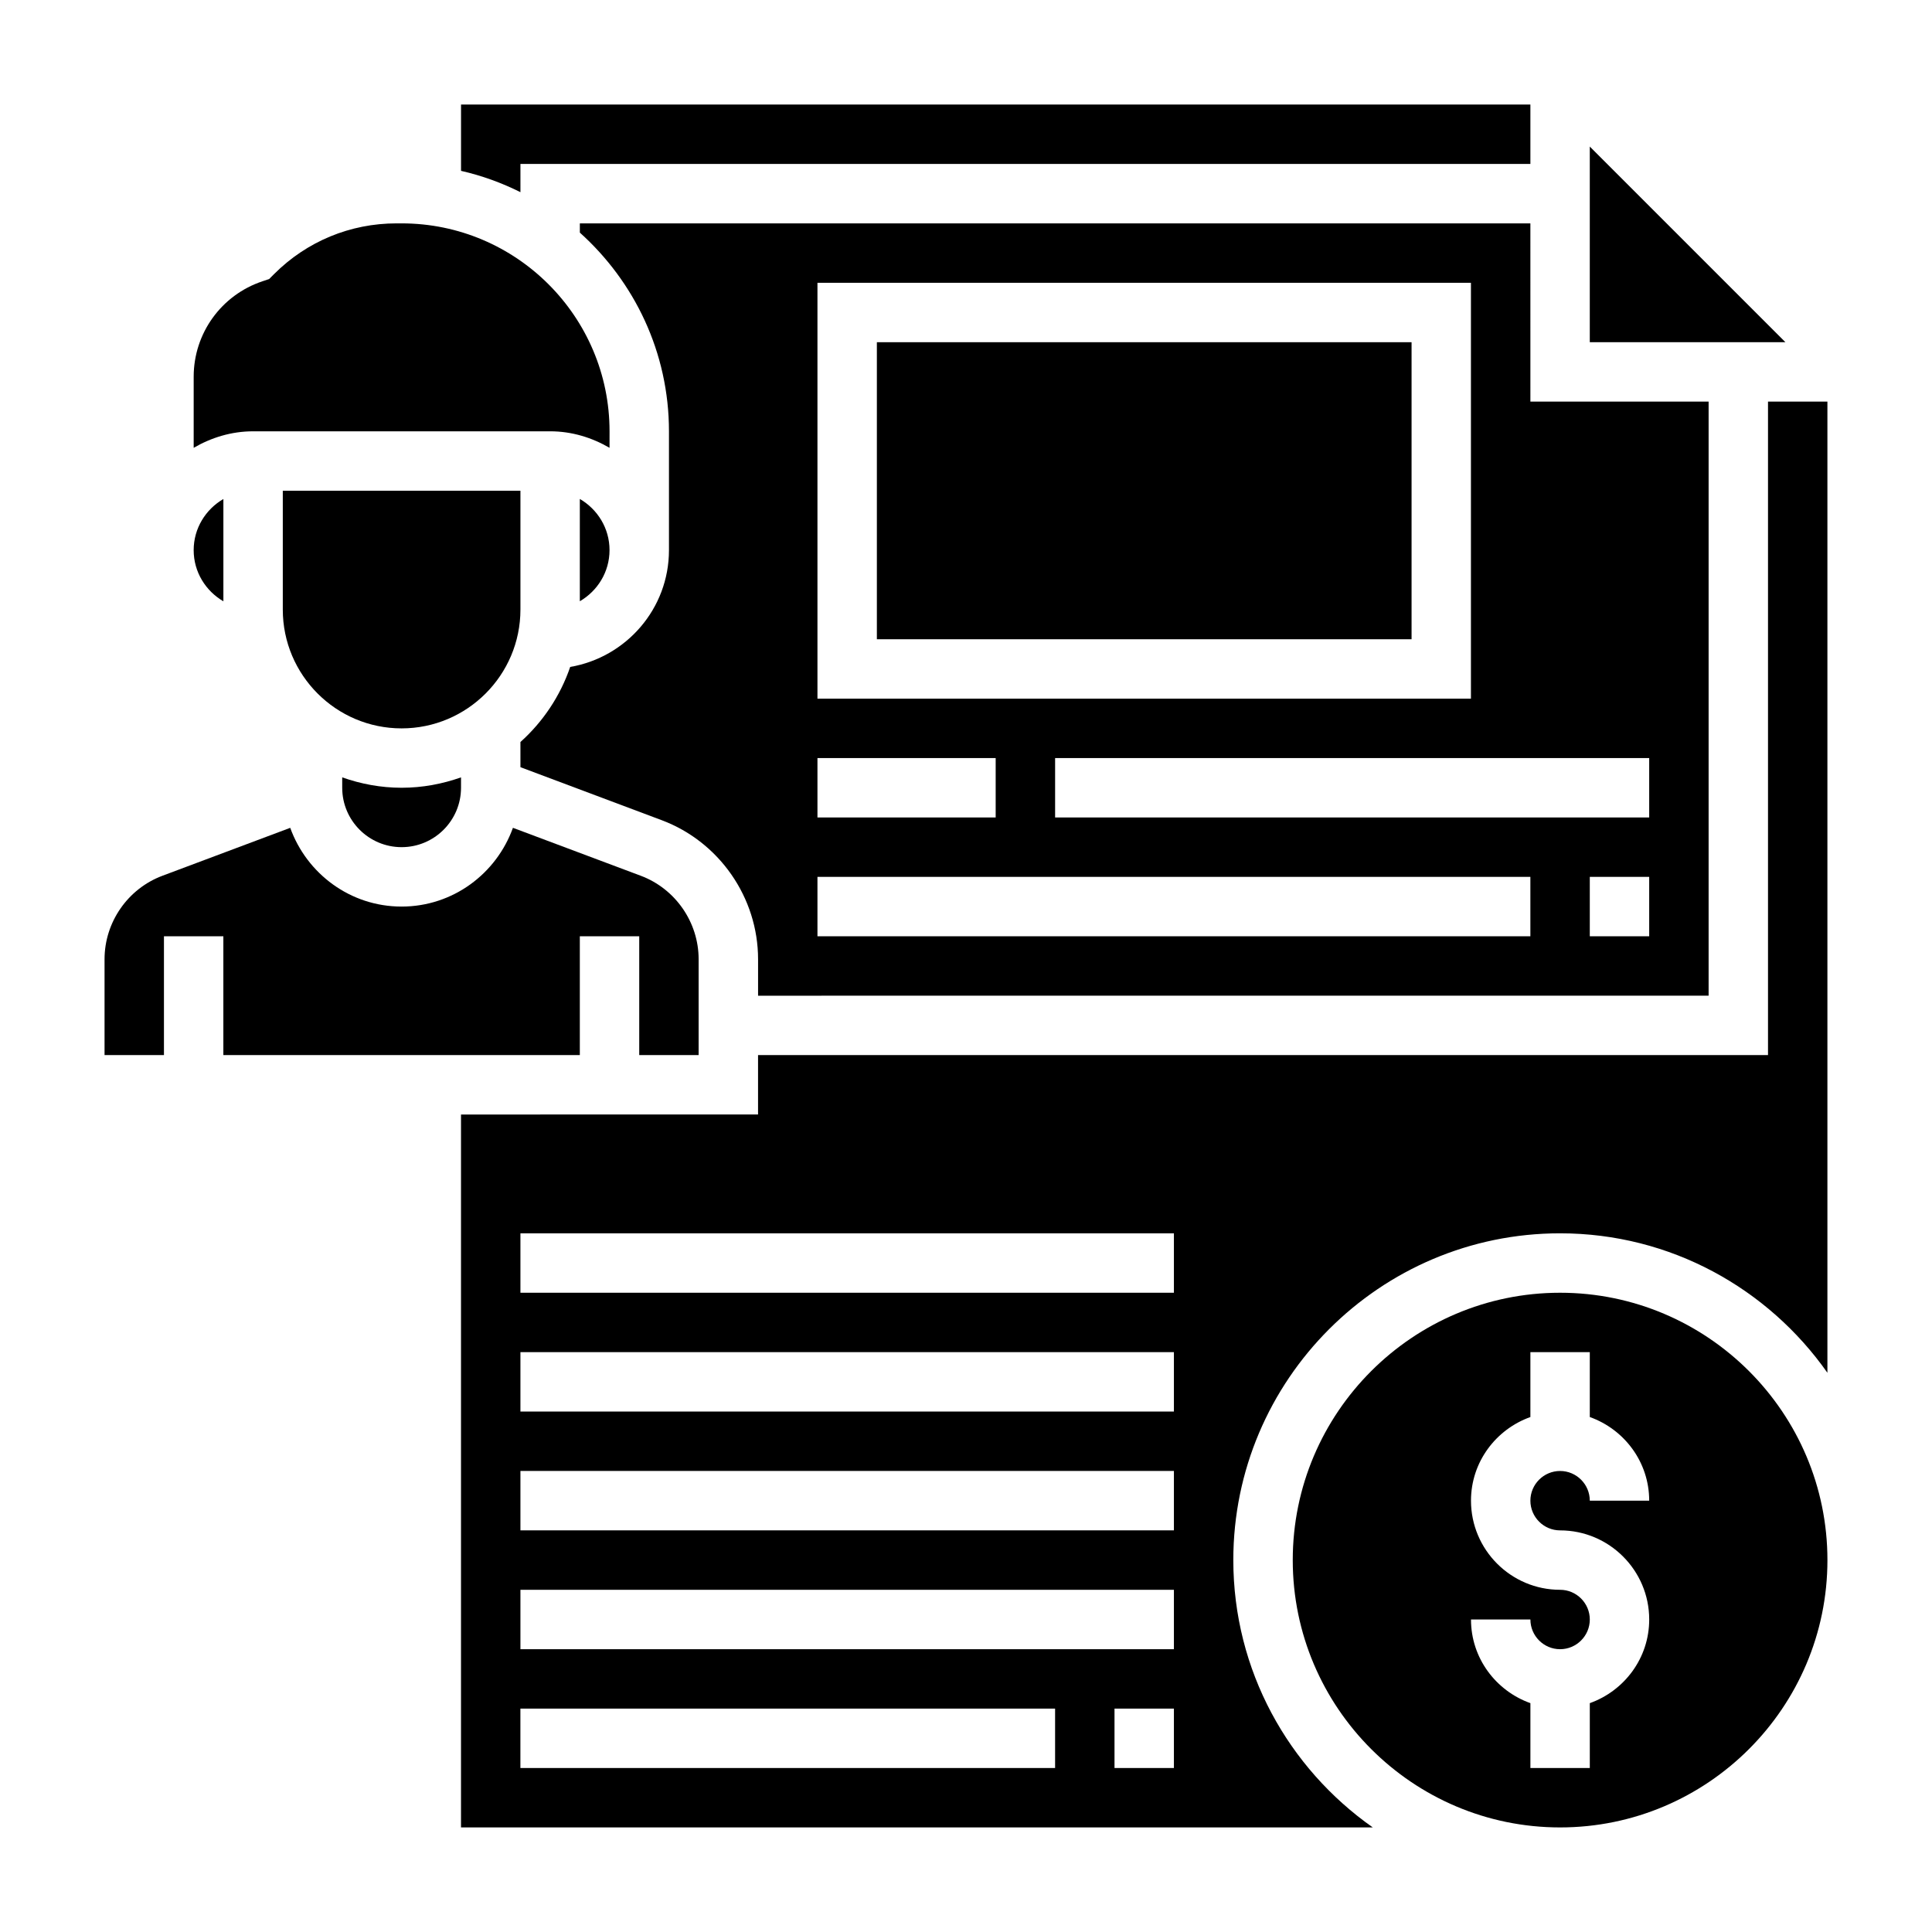 <?xml version="1.0" encoding="UTF-8"?>
<!-- Uploaded to: ICON Repo, www.iconrepo.com, Generator: ICON Repo Mixer Tools -->
<svg fill="#000000" width="800px" height="800px" version="1.1" viewBox="144 144 512 512" xmlns="http://www.w3.org/2000/svg">
 <g>
  <path d="m281.92 187.45h267.65v-15.742h-283.39v17.57c5.527 1.258 10.793 3.18 15.742 5.652z"/>
  <path d="m289.79 258.3c5.762 0 11.09 1.668 15.742 4.375l0.004-4.375c0-30.387-24.719-55.105-55.105-55.105h-1.348c-12.258 0-23.781 4.769-32.449 13.438l-1.312 1.316-1.762 0.59c-10.902 3.637-18.234 13.801-18.234 25.293v18.844c4.652-2.703 9.984-4.375 15.746-4.375z"/>
  <path d="m203.2 303.35v-27.109c-4.684 2.727-7.875 7.75-7.875 13.551 0 5.805 3.191 10.824 7.875 13.559z"/>
  <path d="m297.66 276.23v27.109c4.684-2.731 7.871-7.754 7.871-13.555 0-5.801-3.188-10.824-7.871-13.555z"/>
  <path d="m234.69 350.01v2.754c0 8.684 7.062 15.742 15.742 15.742 8.684 0 15.742-7.062 15.742-15.742v-2.754c-4.934 1.746-10.215 2.754-15.742 2.754-5.527 0-10.809-1.008-15.742-2.754z"/>
  <path d="m565.31 182.84v51.848h51.844z"/>
  <path d="m376.38 234.69h141.7v78.719h-141.7z"/>
  <path d="m596.8 407.87v-157.44h-47.23l-0.004-47.23h-251.9v2.449c14.453 12.98 23.617 31.746 23.617 52.656v31.488c0 15.539-11.344 28.41-26.176 30.953-2.641 7.727-7.227 14.543-13.188 19.898v6.668l37.43 14.043c15.281 5.723 25.547 20.531 25.547 36.848v9.668zm-15.746-15.746h-15.742v-15.742h15.742zm0-47.23v15.742h-157.44v-15.742zm-220.42-125.95h173.18v110.21h-173.18zm0 125.95h47.23v15.742h-47.23zm0 31.488h188.93v15.742h-188.93z"/>
  <path d="m281.92 305.54v-31.488h-62.977v31.488c0 17.367 14.121 31.488 31.488 31.488 17.367 0 31.488-14.125 31.488-31.488z"/>
  <path d="m297.66 423.61v-31.488h15.742v31.488h15.742v-25.41c0-9.793-6.156-18.672-15.328-22.113l-33.883-12.707c-4.371 12.133-15.891 20.871-29.508 20.871-13.617 0-25.137-8.738-29.512-20.867l-33.883 12.707c-9.168 3.438-15.324 12.316-15.324 22.109v25.41h15.742v-31.488h15.742v31.488z"/>
  <path d="m557.44 486.59c-39.062 0-70.848 31.789-70.848 70.848 0 39.062 31.789 70.848 70.848 70.848 39.062 0 70.848-31.789 70.848-70.848 0.004-39.059-31.785-70.848-70.848-70.848zm0 62.977c13.02 0 23.617 10.598 23.617 23.617 0 10.25-6.606 18.91-15.742 22.168v17.191h-15.742v-17.191c-9.141-3.258-15.742-11.918-15.742-22.168h15.742c0 4.336 3.535 7.871 7.871 7.871 4.336 0 7.871-3.535 7.871-7.871 0-4.336-3.535-7.871-7.871-7.871-13.02 0-23.617-10.598-23.617-23.617 0-10.25 6.606-18.91 15.742-22.168v-17.191h15.742v17.191c9.141 3.258 15.742 11.918 15.742 22.168h-15.742c0-4.336-3.535-7.871-7.871-7.871s-7.871 3.535-7.871 7.871c0 4.336 3.535 7.871 7.871 7.871z"/>
  <path d="m612.54 250.43v173.18h-267.65v15.742l-78.719 0.004v188.93h241.63c-22.312-15.684-36.961-41.566-36.961-70.852 0-47.742 38.848-86.594 86.594-86.594 29.285 0 55.168 14.648 70.848 36.961v-257.38zm-188.93 362.11h-141.7v-15.742h141.7zm31.488 0h-15.742v-15.742h15.742zm0-31.488h-173.18v-15.742h173.18zm0-31.488h-173.18v-15.742h173.18zm0-31.488h-173.18v-15.742h173.18zm0-31.488h-173.18v-15.742h173.18z"/>
 </g>
</svg>
